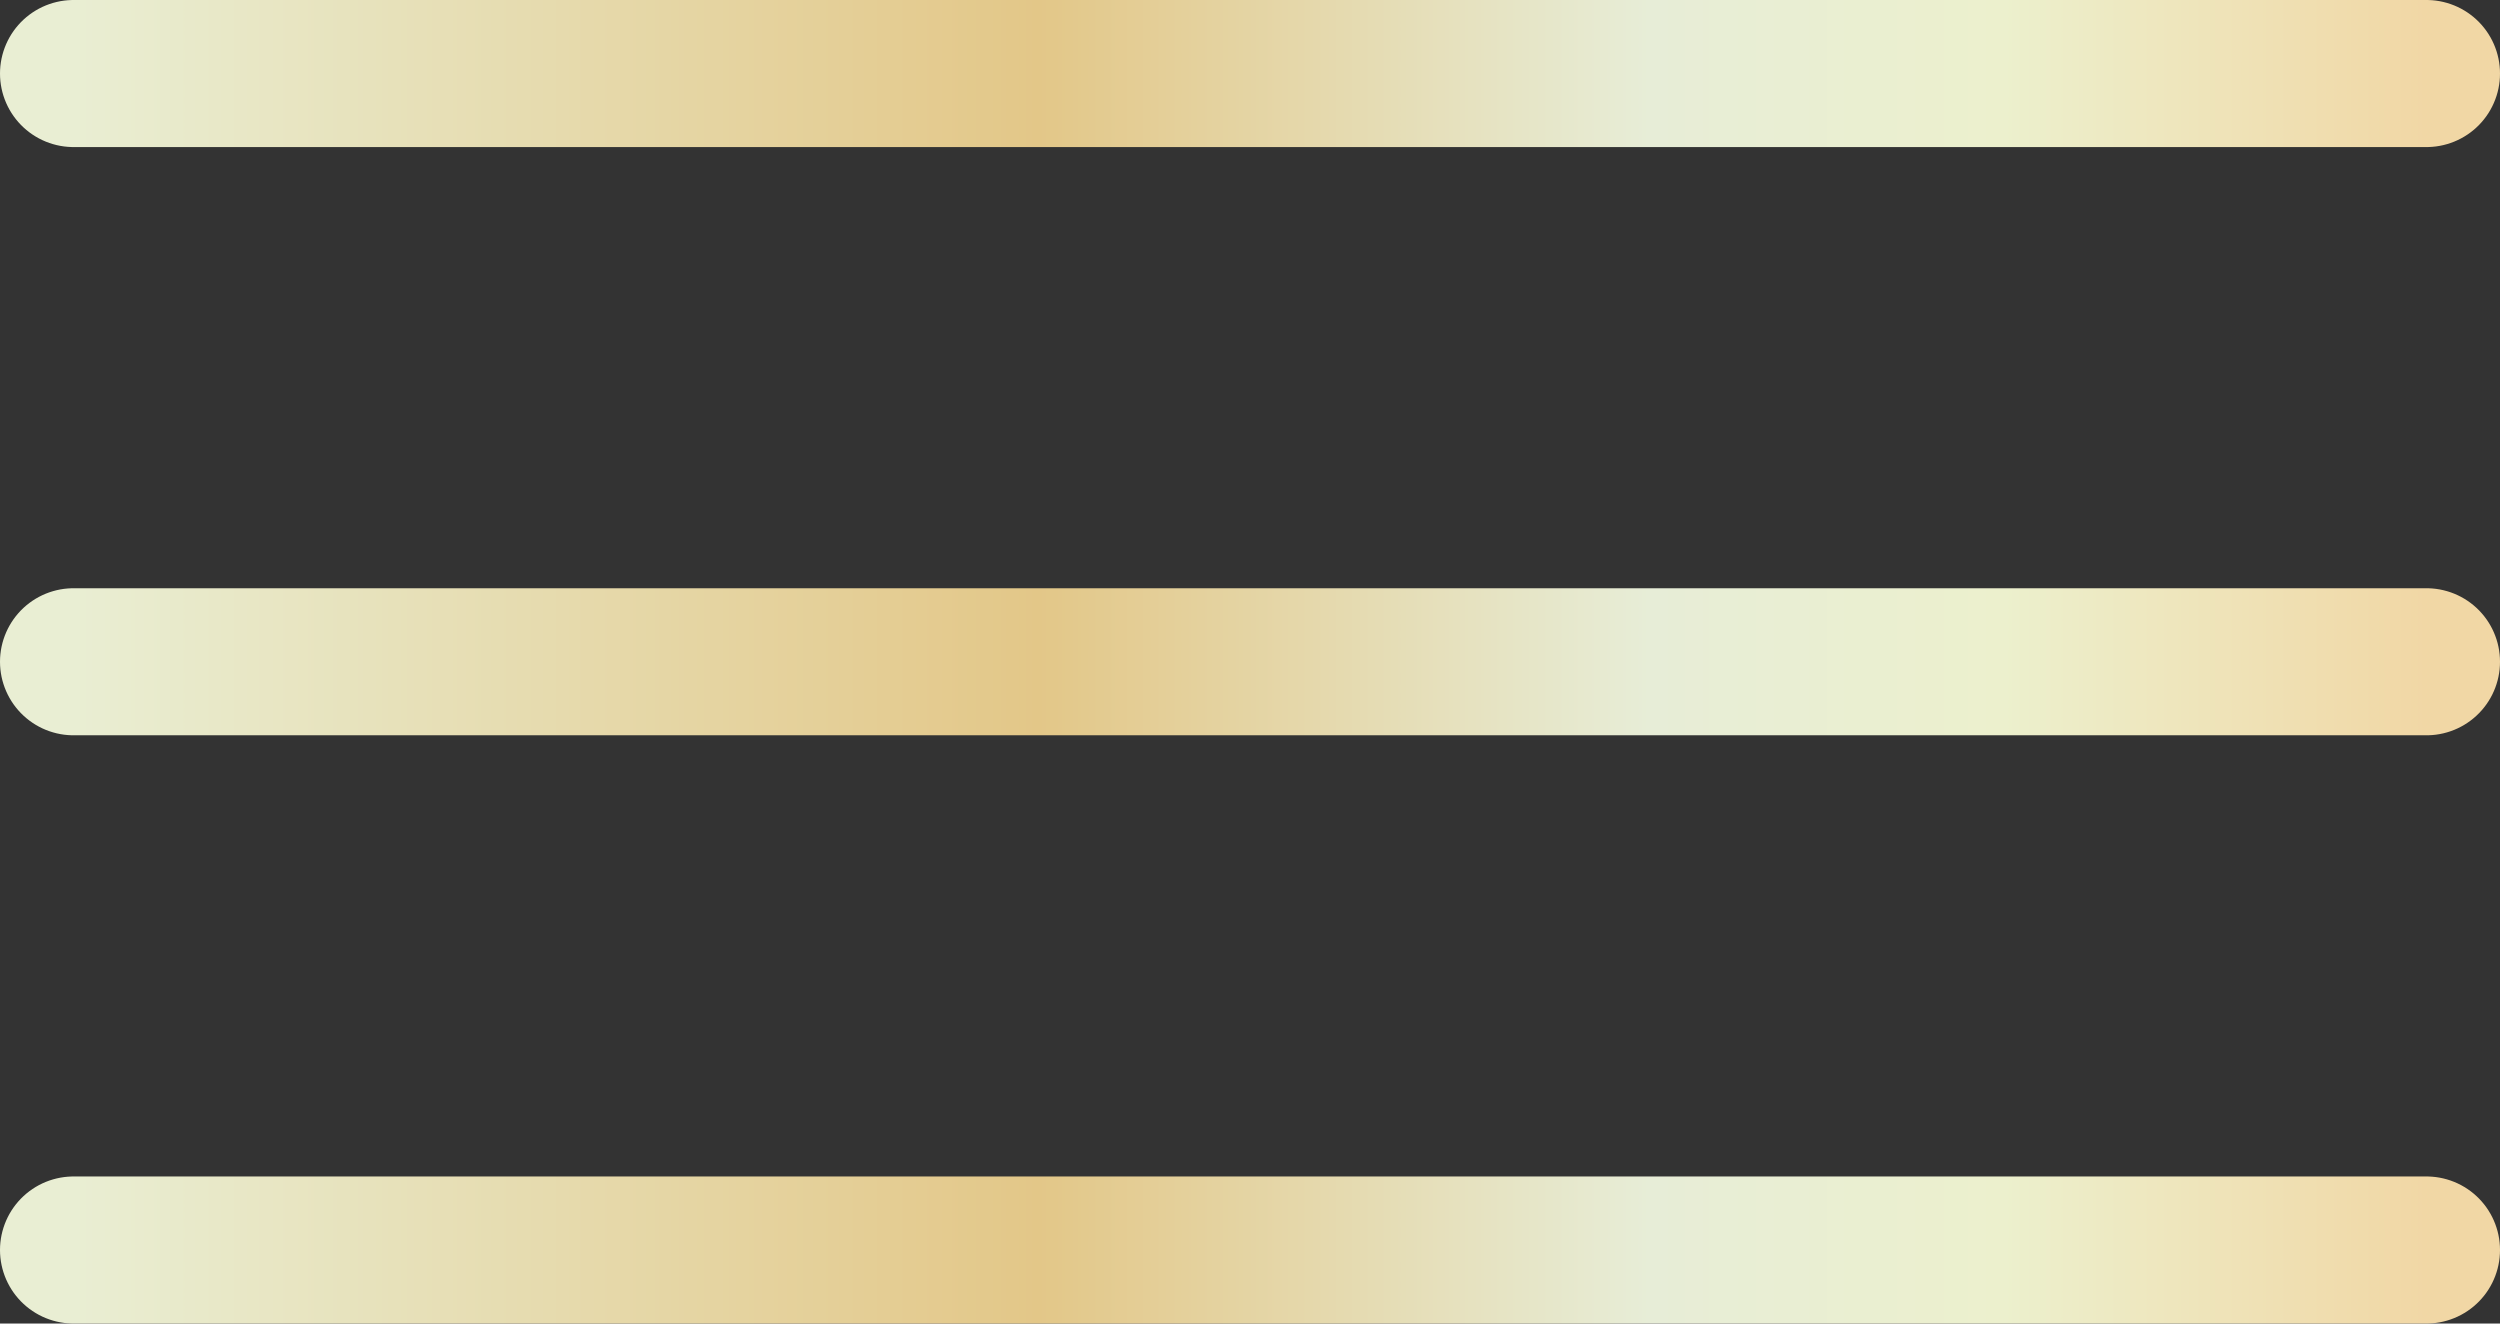 <svg width="34" height="18" viewBox="0 0 34 18" fill="none" xmlns="http://www.w3.org/2000/svg">
<rect x="0" y="0" width="34" height="18" fill="#333333" stroke="none"/>
<path d="M1 1H33" stroke="url(#paint0_linear_471_1405)" stroke-width="2" stroke-linecap="round"/>
<path d="M1 9H33" stroke="url(#paint1_linear_471_1405)" stroke-width="2" stroke-linecap="round"/>
<path d="M1 17H33" stroke="url(#paint2_linear_471_1405)" stroke-width="2" stroke-linecap="round"/>
<defs>
<linearGradient id="paint0_linear_471_1405" x1="1" y1="1.5" x2="33" y2="1.5" gradientUnits="userSpaceOnUse">
<stop stop-color="#E9EED3"/>
<stop offset="0.41" stop-color="#E3C788"/>
<stop offset="0.67" stop-color="#E7EDD7"/>
<stop offset="0.82" stop-color="#ECF0CD"/>
<stop offset="1" stop-color="#F1D7A5"/>
</linearGradient>
<linearGradient id="paint1_linear_471_1405" x1="1" y1="9.5" x2="33" y2="9.5" gradientUnits="userSpaceOnUse">
<stop stop-color="#E9EED3"/>
<stop offset="0.41" stop-color="#E3C788"/>
<stop offset="0.67" stop-color="#E7EDD7"/>
<stop offset="0.82" stop-color="#ECF0CD"/>
<stop offset="1" stop-color="#F1D7A5"/>
</linearGradient>
<linearGradient id="paint2_linear_471_1405" x1="1" y1="17.5" x2="33" y2="17.5" gradientUnits="userSpaceOnUse">
<stop stop-color="#E9EED3"/>
<stop offset="0.41" stop-color="#E3C788"/>
<stop offset="0.67" stop-color="#E7EDD7"/>
<stop offset="0.82" stop-color="#ECF0CD"/>
<stop offset="1" stop-color="#F1D7A5"/>
</linearGradient>
</defs>
</svg>
